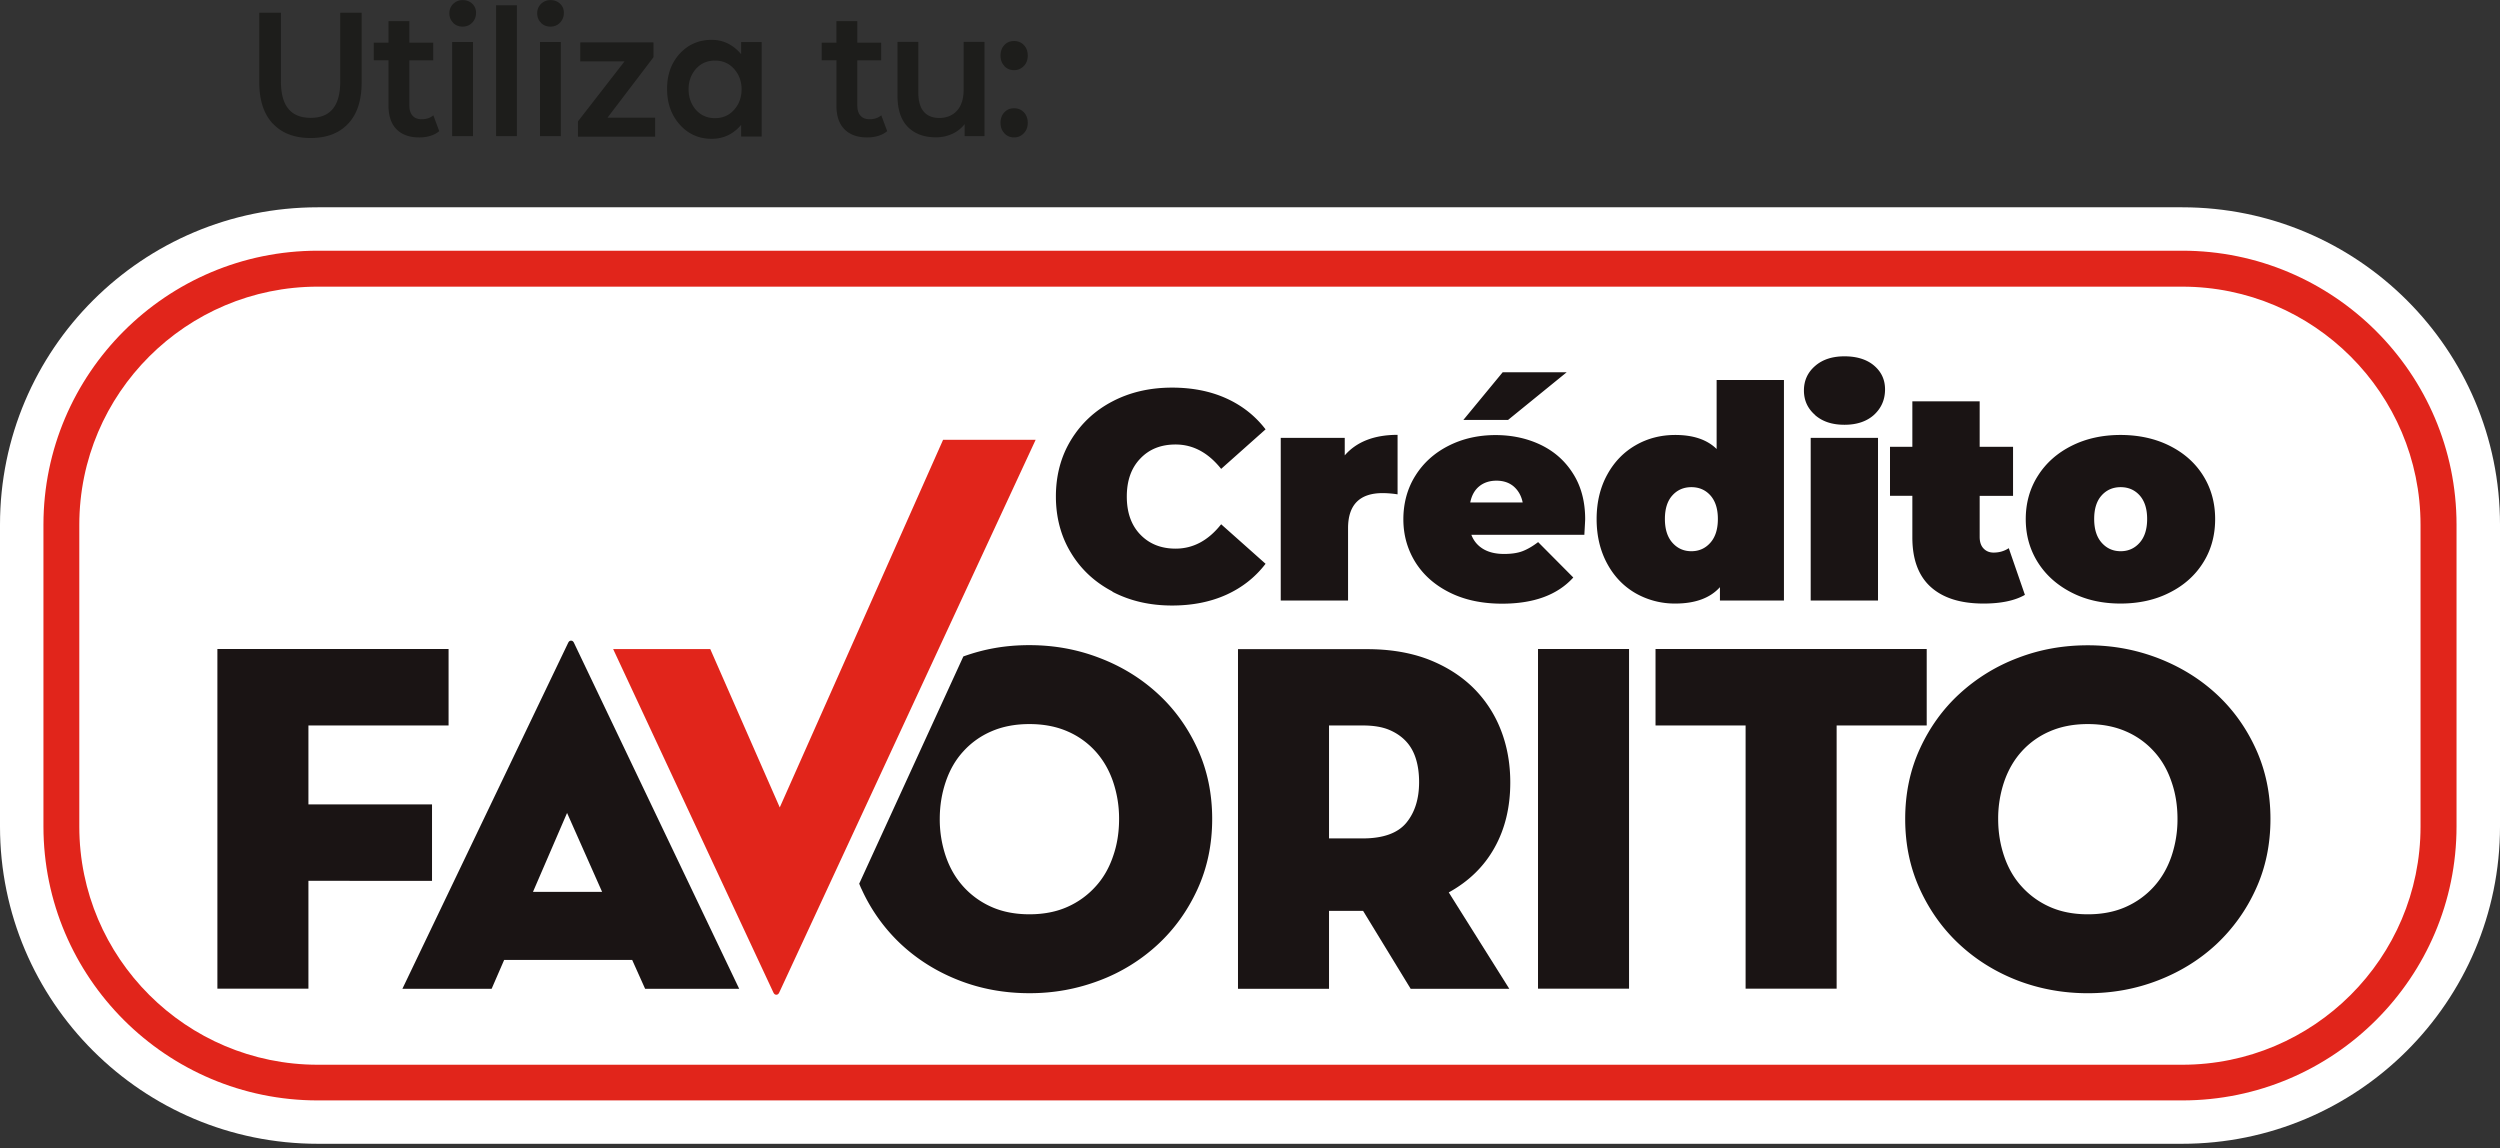 <svg width="270" height="124" viewBox="0 0 270 124" fill="none" xmlns="http://www.w3.org/2000/svg">
    <rect x="0" y="0" width="270" height="124" fill="#333333" stroke="none"/>
    <path d="M34.324 22.388h201.352c18.95 0 34.324 15.352 34.324 34.274v32.593c0 18.922-15.389 34.274-34.324 34.274H34.324C15.373 123.529 0 108.177 0 89.255V56.662C0 37.74 15.374 22.388 34.324 22.388z" fill="#fff"/>
    <path d="M235.69 118.845H34.322c-16.327 0-29.63-13.27-29.63-29.588V56.664c0-16.304 13.288-29.588 29.63-29.588h201.353c16.328 0 29.631 13.269 29.631 29.588v32.593c0 16.304-13.288 29.588-29.631 29.588h.015zM34.322 30.958c-14.197 0-25.757 11.53-25.757 25.72v32.594c0 14.176 11.545 25.72 25.758 25.72h201.352c14.197 0 25.743-11.529 25.743-25.72V56.679c0-14.177-11.546-25.72-25.743-25.72H34.322z" fill="#E1251B"/>
    <path d="M23.478 70.094h24.968v8.256H33.31v8.524h13.348v8.256H33.31v11.648h-9.832V70.094zM53.08 106.794h-9.624l17.891-37.339c.075-.178.179-.267.328-.267.149 0 .253.089.328.267l17.832 37.339h-10.16l-1.4-3.124H54.45l-1.356 3.124h-.015zm8.163-18.997-3.68 8.524h7.464l-3.784-8.524z" fill="#1A1414"/>
    <path d="M84.17 107.166c-.075.178-.179.267-.328.267-.149 0-.253-.089-.328-.267l-17.296-37.07h10.488l7.508 17.106L101.853 47.5h9.996l-27.68 59.667z" fill="#E1251B"/>
    <path d="M162.991 106.793h-10.637l-5.14-8.42h-3.679v8.42h-9.832V70.109h13.943c2.488 0 4.678.372 6.6 1.101 1.907.744 3.516 1.756 4.842 3.05a13.024 13.024 0 0 1 2.994 4.552c.685 1.74 1.028 3.644 1.028 5.697 0 2.663-.566 5.013-1.698 7.036-1.133 2.038-2.786 3.645-4.946 4.835l6.54 10.413h-.015zM147.17 90.549c2.205 0 3.784-.566 4.707-1.681.924-1.116 1.386-2.589 1.386-4.389 0-.907-.104-1.725-.328-2.469-.223-.744-.566-1.383-1.058-1.919-.491-.535-1.117-.967-1.877-1.28-.759-.312-1.698-.46-2.83-.46h-3.635v12.198h3.635zM166.105 70.094h9.832v36.684h-9.832V70.094zM188.525 78.35h-9.728v-8.256h29.288v8.256h-9.728v28.428h-9.832V78.35z" fill="#1A1414"/>
    <path d="M225.485 107.268c-2.666 0-5.184-.461-7.568-1.369-2.383-.922-4.469-2.216-6.271-3.882-1.803-1.667-3.233-3.66-4.291-5.966-1.058-2.305-1.594-4.834-1.594-7.601 0-2.767.536-5.31 1.594-7.602 1.058-2.305 2.488-4.284 4.291-5.935a19.426 19.426 0 0 1 6.271-3.853c2.384-.922 4.902-1.369 7.568-1.369 2.667 0 5.14.462 7.538 1.369 2.399.922 4.499 2.202 6.302 3.853 1.802 1.651 3.233 3.63 4.29 5.935 1.058 2.306 1.594 4.835 1.594 7.602 0 2.767-.536 5.31-1.594 7.601a18.743 18.743 0 0 1-4.29 5.966c-1.803 1.666-3.903 2.96-6.302 3.882-2.398.922-4.901 1.369-7.538 1.369zm0-8.524c1.55 0 2.92-.268 4.112-.803a8.97 8.97 0 0 0 3.024-2.187c.834-.922 1.46-2.008 1.892-3.258a12.39 12.39 0 0 0 .656-4.046c0-1.443-.209-2.782-.656-4.046-.432-1.265-1.058-2.35-1.892-3.258a8.697 8.697 0 0 0-3.024-2.157c-1.192-.52-2.562-.789-4.112-.789-1.549 0-2.92.268-4.111.789a8.71 8.71 0 0 0-3.025 2.157c-.834.922-1.459 2.008-1.892 3.258a12.39 12.39 0 0 0-.655 4.046c0 1.443.223 2.782.655 4.046.433 1.264 1.058 2.35 1.892 3.258a8.984 8.984 0 0 0 3.025 2.187c1.191.535 2.562.803 4.111.803zM125.017 74.897c-1.802-1.651-3.903-2.945-6.301-3.853-2.399-.922-4.902-1.368-7.539-1.368-2.636 0-4.886.416-7.135 1.22L92.794 95.44c.09.208.164.416.268.61a18.747 18.747 0 0 0 4.29 5.965c1.803 1.666 3.889 2.96 6.272 3.882 2.384.923 4.902 1.369 7.568 1.369 2.667 0 5.14-.461 7.538-1.369a19.224 19.224 0 0 0 6.302-3.882c1.803-1.666 3.233-3.66 4.29-5.965 1.058-2.306 1.594-4.835 1.594-7.602 0-2.767-.536-5.31-1.594-7.602-1.057-2.305-2.487-4.284-4.29-5.935l-.015-.015zm-4.812 17.598c-.432 1.265-1.057 2.35-1.892 3.258a8.969 8.969 0 0 1-3.024 2.187c-1.192.535-2.562.803-4.112.803-1.549 0-2.919-.268-4.111-.803a8.969 8.969 0 0 1-3.024-2.187c-.835-.922-1.46-2.008-1.892-3.258a12.39 12.39 0 0 1-.656-4.046c0-1.443.224-2.782.656-4.046.432-1.265 1.057-2.35 1.892-3.258a8.698 8.698 0 0 1 3.024-2.157c1.192-.52 2.562-.788 4.111-.788 1.55 0 2.92.267 4.112.788a8.698 8.698 0 0 1 3.024 2.157c.835.922 1.46 2.008 1.892 3.258a12.39 12.39 0 0 1 .656 4.046c0 1.443-.209 2.782-.656 4.046zM120.145 63.878c-1.907-.997-3.411-2.395-4.484-4.18-1.087-1.785-1.624-3.823-1.624-6.084 0-2.261.537-4.3 1.624-6.084 1.088-1.786 2.577-3.184 4.484-4.18 1.907-.997 4.052-1.488 6.436-1.488 2.19 0 4.141.386 5.855 1.16 1.713.774 3.128 1.89 4.245 3.347l-4.797 4.27c-1.4-1.756-3.039-2.634-4.916-2.634-1.594 0-2.86.506-3.828 1.533-.969 1.011-1.445 2.38-1.445 4.09 0 1.711.476 3.08 1.445 4.091.968 1.012 2.234 1.533 3.828 1.533 1.892 0 3.531-.878 4.916-2.633l4.797 4.269c-1.117 1.458-2.532 2.573-4.245 3.347-1.714.773-3.665 1.16-5.855 1.16-2.384 0-4.529-.49-6.436-1.487v-.03zM150.938 46.964v6.426a10.641 10.641 0 0 0-1.609-.134c-2.488 0-3.739 1.264-3.739 3.793v7.81h-7.27V47.291h6.912v1.89c1.282-1.474 3.188-2.217 5.691-2.217h.015zM171.138 57.759h-12.231c.254.67.686 1.175 1.281 1.532.596.357 1.356.536 2.25.536.775 0 1.415-.09 1.952-.283.521-.193 1.102-.52 1.728-.997l3.798 3.823c-1.713 1.89-4.275 2.827-7.687 2.827-2.13 0-3.992-.387-5.601-1.175-1.609-.789-2.86-1.875-3.739-3.258-.879-1.399-1.326-2.96-1.326-4.686s.432-3.332 1.296-4.7c.864-1.384 2.056-2.455 3.575-3.229 1.52-.773 3.218-1.16 5.095-1.16 1.773 0 3.412.357 4.872 1.056 1.475.714 2.637 1.74 3.501 3.124.864 1.369 1.296 3.005 1.296 4.909 0 .104-.03.67-.09 1.696l.03-.015zm-8.849-17.554h6.912l-6.331 5.148h-4.827l4.246-5.148zm-2.533 12.318c-.491.401-.819.981-.968 1.74h5.661c-.149-.729-.477-1.294-.968-1.725-.492-.417-1.118-.625-1.862-.625-.745 0-1.371.208-1.863.61zM192.666 41.01v23.846h-6.913v-1.443c-1.057 1.175-2.666 1.77-4.826 1.77a8.535 8.535 0 0 1-4.261-1.1c-1.296-.744-2.324-1.8-3.084-3.199-.76-1.398-1.147-3.005-1.147-4.82 0-1.814.387-3.421 1.147-4.804.76-1.384 1.788-2.44 3.084-3.184 1.296-.744 2.726-1.1 4.261-1.1 1.951 0 3.441.505 4.469 1.517V41.04h7.27v-.03zm-7.941 17.598c.537-.61.805-1.458.805-2.558 0-1.101-.268-1.934-.805-2.544-.536-.595-1.221-.893-2.055-.893-.835 0-1.52.298-2.056.893-.537.595-.805 1.443-.805 2.544 0 1.1.268 1.948.805 2.558.536.61 1.221.923 2.056.923.834 0 1.519-.313 2.055-.923zM196.032 44.82c-.805-.7-1.207-1.577-1.207-2.648 0-1.071.402-1.949 1.207-2.648.804-.7 1.862-1.041 3.173-1.041s2.398.327 3.188.996c.789.67 1.192 1.518 1.192 2.574 0 1.116-.403 2.023-1.192 2.752-.79.714-1.862 1.071-3.188 1.071s-2.369-.342-3.173-1.041v-.015zm-.477 2.47h7.27v17.568h-7.27V47.288zM218.69 64.247c-1.087.624-2.592.937-4.469.937-2.473 0-4.365-.595-5.691-1.785-1.326-1.19-1.996-2.975-1.996-5.355V53.55h-2.414v-5.296h2.414v-4.909h7.27v4.91h3.605v5.295h-3.605v4.433c0 .535.134.952.417 1.25.283.297.64.446 1.087.446.626 0 1.162-.164 1.639-.476l1.743 5.043zM223.757 64.008c-1.549-.788-2.771-1.86-3.65-3.243-.879-1.383-1.326-2.945-1.326-4.7 0-1.756.447-3.333 1.326-4.701.879-1.384 2.101-2.455 3.65-3.228 1.549-.774 3.307-1.16 5.259-1.16 1.951 0 3.739.386 5.288 1.16 1.55.773 2.771 1.844 3.635 3.228.864 1.383 1.296 2.945 1.296 4.7 0 1.756-.432 3.333-1.296 4.701-.864 1.384-2.085 2.47-3.635 3.243-1.549.788-3.322 1.175-5.288 1.175-1.967 0-3.71-.387-5.259-1.175zm7.33-5.4c.536-.61.804-1.458.804-2.558 0-1.101-.268-1.934-.804-2.544-.537-.595-1.222-.893-2.056-.893-.834 0-1.52.298-2.056.893s-.804 1.443-.804 2.544c0 1.1.268 1.948.804 2.558.536.61 1.222.923 2.056.923.834 0 1.519-.313 2.056-.923z" fill="#1A1414"/>
    <g clip-path="url(#isum0b4jja)" fill="#1D1D1B">
        <path d="m70.574 6.184-4.963 6.523h5.143v2.05h-8.335v-1.649l5.033-6.48H62.67v-2.05h7.904v1.617-.01zM80.04 5.846v-1.3h2.22v10.201h-2.22V13.49c-.851 1.005-1.912 1.502-3.172 1.502-1.401 0-2.552-.518-3.462-1.544-.91-1.025-1.361-2.315-1.361-3.848s.45-2.801 1.36-3.795c.921-1.004 2.072-1.501 3.463-1.501 1.24 0 2.3.518 3.171 1.543zm.05 3.796c0-.867-.27-1.597-.811-2.2-.54-.602-1.22-.898-2.061-.898-.84 0-1.521.296-2.061.899-.53.613-.79 1.342-.79 2.199 0 .856.26 1.606.79 2.22.54.602 1.22.898 2.06.898.841 0 1.522-.296 2.062-.899.54-.602.81-1.342.81-2.22zM29.462 13.352c-.97-1.036-1.46-2.516-1.46-4.45V1.373h2.34v7.432c0 2.622 1.071 3.922 3.212 3.922 2.142 0 3.192-1.31 3.192-3.922V1.374h2.311v7.527c0 1.935-.48 3.415-1.45 4.45-.97 1.037-2.322 1.555-4.063 1.555-1.74 0-3.101-.518-4.072-1.554h-.01zM47.441 14.155c-.26.233-.59.402-.96.518-.38.116-.78.17-1.2.17-1.062 0-1.872-.297-2.452-.878-.58-.582-.87-1.438-.87-2.559V6.512h-1.592V4.609h1.591V2.283h2.252V4.61h2.58v1.903h-2.58v4.842c0 .496.11.877.34 1.13.23.265.56.392.99.392.5 0 .93-.138 1.26-.423l.631 1.691.01.011zM95.819 14.155c-.26.233-.59.402-.96.518-.38.116-.781.17-1.201.17-1.06 0-1.871-.297-2.452-.878-.58-.582-.87-1.438-.87-2.559V6.512h-1.591V4.609h1.59V2.283h2.252V4.61h2.581v1.903h-2.58v4.842c0 .496.11.877.34 1.13.23.265.56.392.99.392.5 0 .93-.138 1.26-.423l.63 1.691.01.011zM48.942 2.453c-.28-.275-.41-.613-.41-1.015 0-.402.14-.75.41-1.015a1.41 1.41 0 0 1 1.03-.412c.41 0 .751.127 1.031.39.28.265.41.593.41.984 0 .423-.14.772-.41 1.057-.27.286-.62.434-1.04.434-.42 0-.75-.138-1.03-.413l.01-.01zm-.11 2.082h2.251v10.17h-2.25V4.535zM53.575.571h2.251v14.134h-2.25V.571zM58.427 2.453c-.28-.275-.41-.613-.41-1.015 0-.402.14-.75.41-1.015a1.41 1.41 0 0 1 1.03-.412c.41 0 .751.127 1.031.39.28.265.41.593.41.984 0 .423-.14.772-.41 1.057-.27.286-.62.434-1.04.434-.42 0-.75-.138-1.031-.413l.01-.01zm-.11 2.082h2.251v10.17h-2.251V4.535zM106.324 4.535v10.17h-2.141v-1.3a3.58 3.58 0 0 1-1.351 1.057c-.54.243-1.12.37-1.751.37-1.29 0-2.3-.38-3.041-1.131-.74-.75-1.11-1.882-1.11-3.362V4.525h2.25v5.486c0 .91.2 1.597.59 2.051.391.455.951.677 1.672.677.8 0 1.44-.265 1.921-.793.47-.529.71-1.29.71-2.273V4.525h2.251v.01zM108.485 7.135c-.29-.296-.43-.676-.43-1.13 0-.455.14-.847.42-1.143.28-.296.63-.433 1.05-.433.421 0 .771.148 1.051.433.28.296.42.677.42 1.142 0 .465-.14.835-.43 1.131-.29.296-.64.444-1.051.444-.41 0-.76-.148-1.05-.444h.02zm0 7.263c-.29-.296-.43-.677-.43-1.131 0-.455.14-.846.42-1.142.28-.296.63-.434 1.05-.434.421 0 .771.148 1.051.434.28.296.42.677.42 1.142 0 .465-.14.835-.43 1.13-.29.297-.64.445-1.051.445-.41 0-.76-.148-1.05-.444h.02z"/>
    </g>
    <defs>
        <clipPath id="isum0b4jja">
            <path fill="#fff" transform="translate(28.002)" d="M0 0h83v15H0z"/>
        </clipPath>
    </defs>
</svg>
